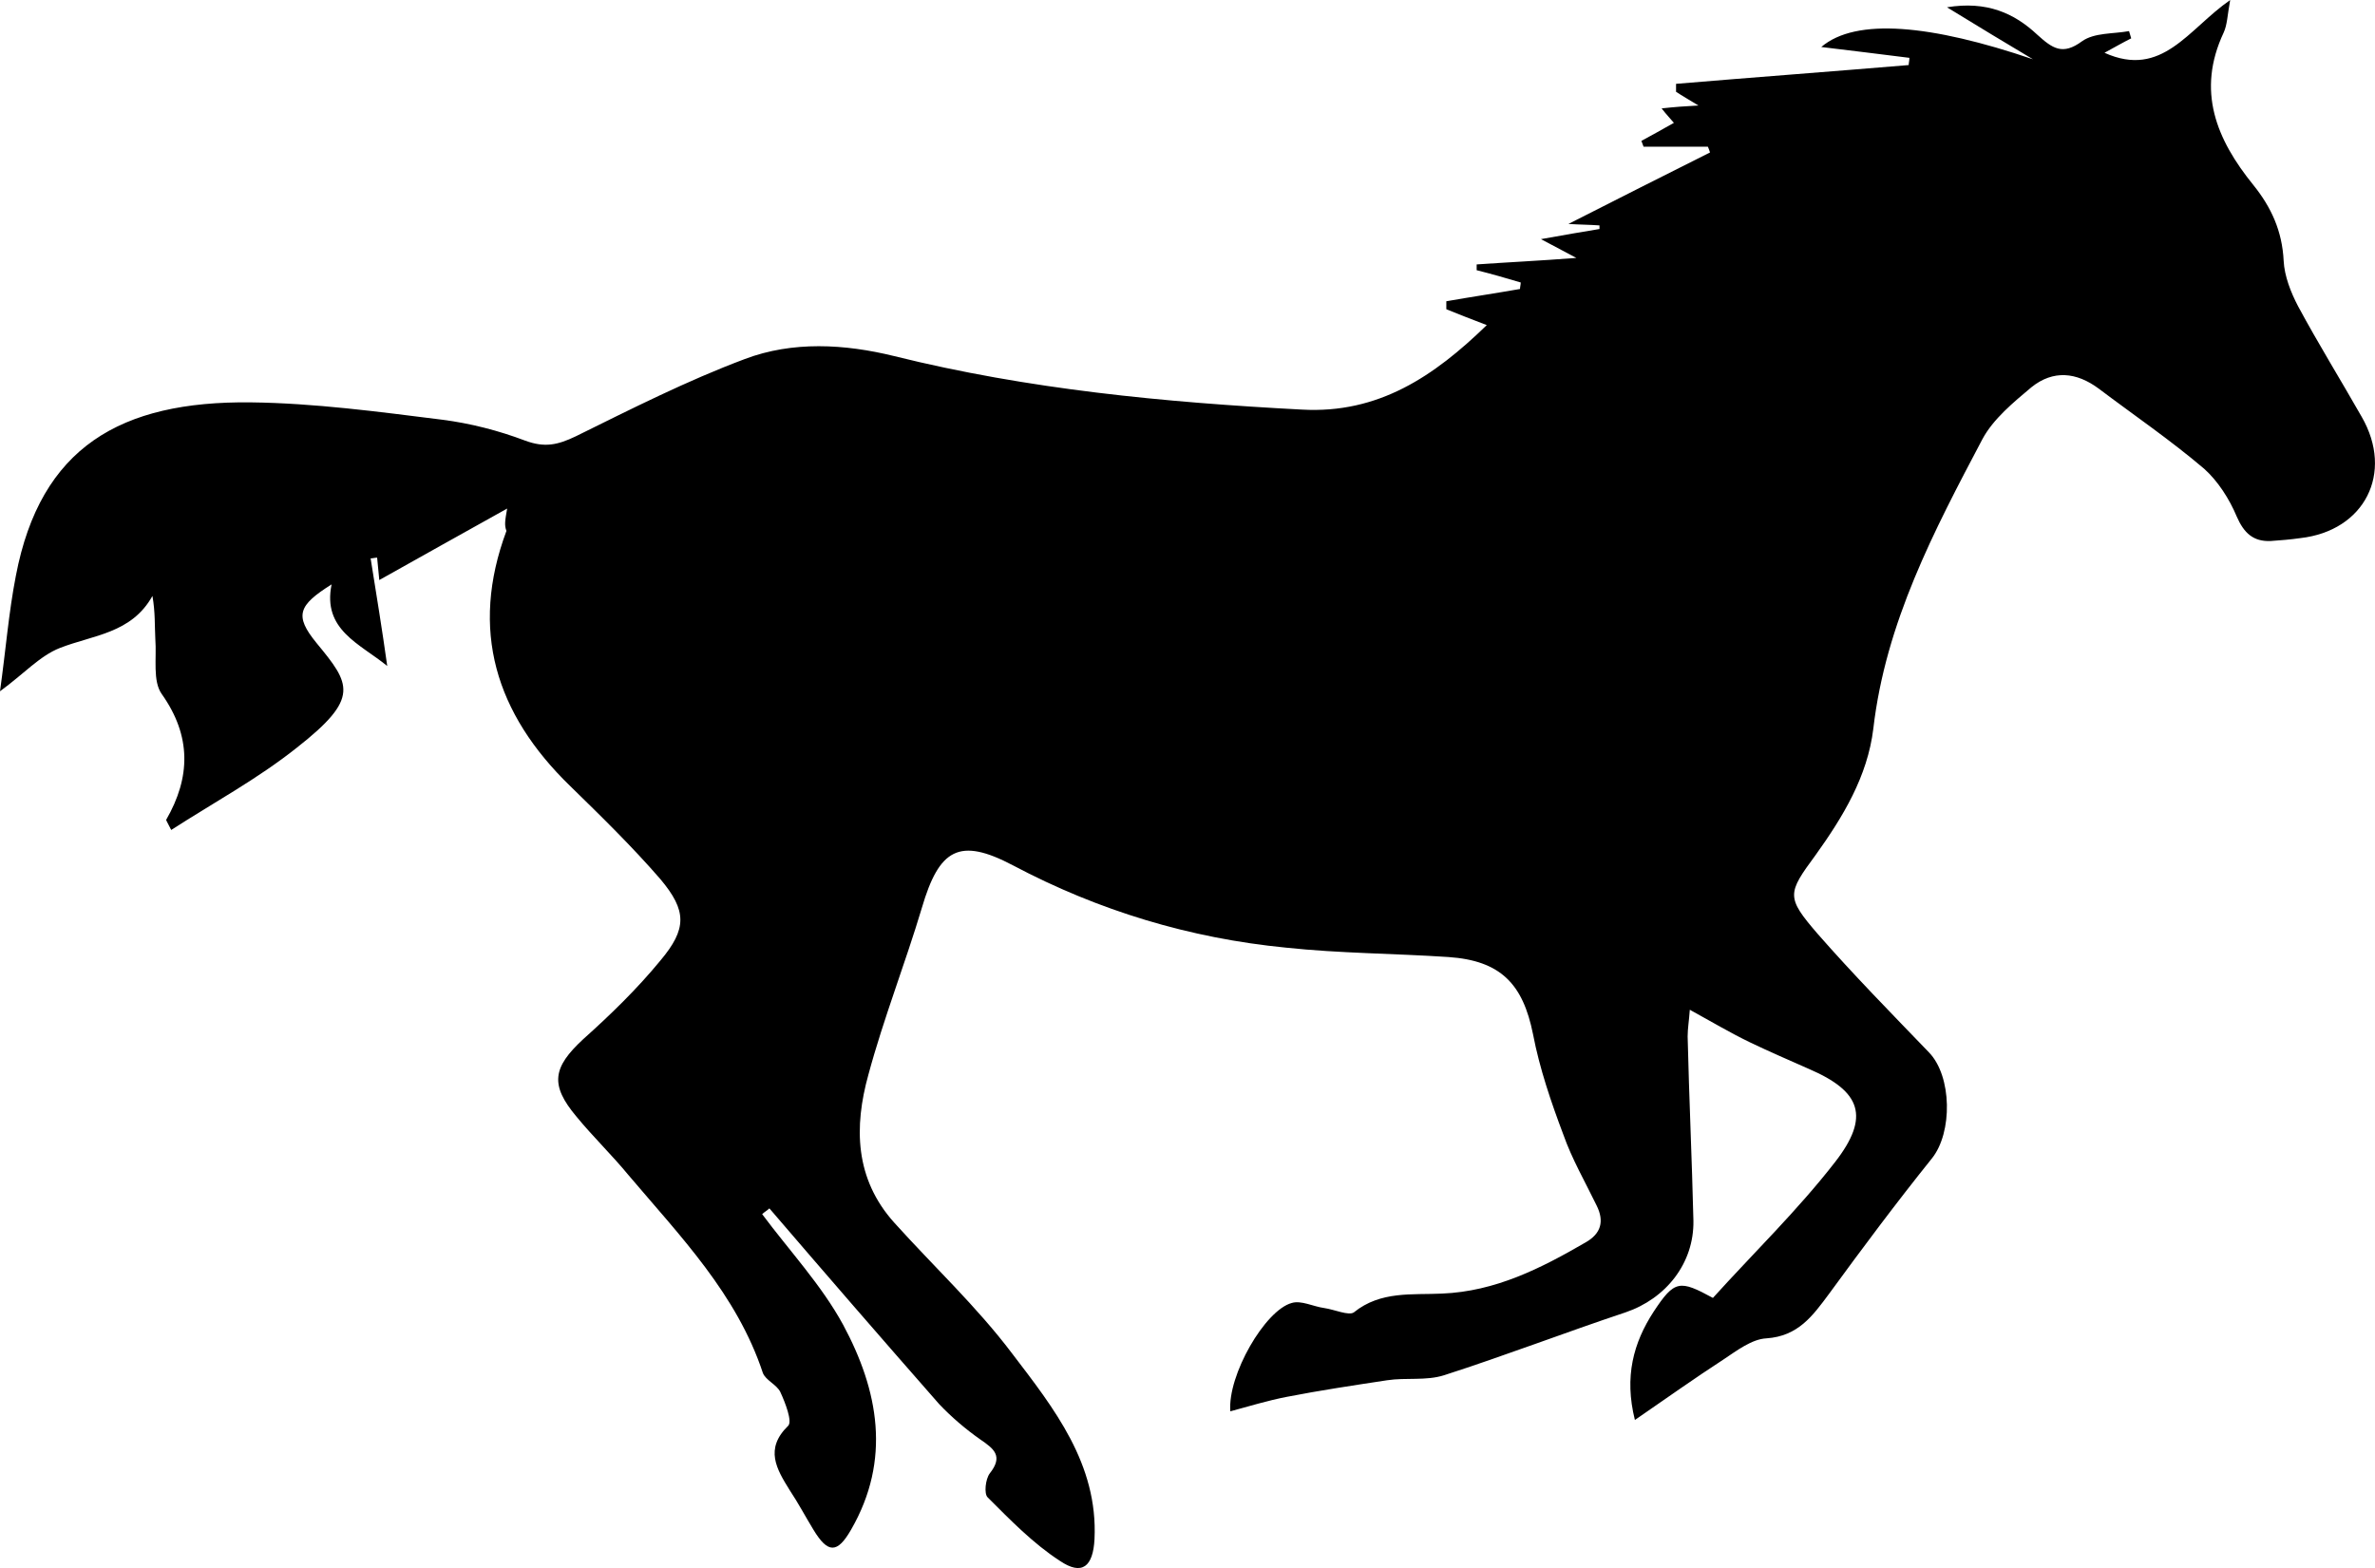 <?xml version="1.0" encoding="UTF-8"?>
<!DOCTYPE svg PUBLIC "-//W3C//DTD SVG 1.0//EN" "http://www.w3.org/TR/2001/REC-SVG-20010904/DTD/svg10.dtd">
<!-- Creator: CorelDRAW -->
<svg xmlns="http://www.w3.org/2000/svg" xml:space="preserve" width="1.667in" height="1.101in" version="1.0" shape-rendering="geometricPrecision" text-rendering="geometricPrecision" image-rendering="optimizeQuality" fill-rule="evenodd" clip-rule="evenodd"
viewBox="0 0 1666.67 1100.67"
 xmlns:xlink="http://www.w3.org/1999/xlink"
 xmlns:xodm="http://www.corel.com/coreldraw/odm/2003">
 <g id="Layer_x0020_1">
  <path id="v1-t.svg" fill="black" d="M355.91 356.92c-31.94,17.74 -59.82,33.46 -89.74,50.19 -0.51,-5.57 -1.02,-10.65 -1.52,-15.72 -1.52,0 -3.04,0.51 -4.56,0.51 4.06,25.35 8.11,50.19 11.66,75.54 -19.26,-15.72 -45.63,-25.35 -39.04,-57.29 -23.32,14.7 -26.37,21.8 -10.65,41.07 23.83,28.9 30.93,38.53 -13.69,73.51 -27.37,21.8 -58.3,38.53 -88.21,57.8 -2.54,-5.07 -3.55,-6.59 -3.55,-7.1 17.24,-29.91 17.74,-58.81 -3.04,-88.22 -6.59,-9.12 -3.55,-25.35 -4.56,-38.53 -0.51,-9.63 0,-18.76 -2.03,-30.42 -14.7,26.36 -41.57,27.38 -64.9,36.5 -14.19,5.57 -25.35,18.25 -42.08,30.42 4.06,-28.9 6.09,-55.26 11.15,-81.12 17.24,-90.24 73.51,-122.69 164.77,-121.68 44.61,0.51 89.74,6.59 134.35,12.17 19.77,2.54 39.54,7.6 58.3,14.7 13.69,5.07 22.81,3.04 35.49,-3.04 39.04,-19.27 78.07,-39.04 118.63,-54.25 33.46,-12.67 69.96,-10.65 104.94,-2.03 93.8,23.32 189.61,32.45 285.94,37.52 53.74,3.04 92.78,-23.32 129.79,-59.31 -10.65,-4.06 -19.77,-7.61 -28.39,-11.15 0,-2.03 0,-3.55 0,-5.58 17.24,-3.04 34.48,-5.58 51.71,-8.62 0,-1.52 0.51,-3.04 0.51,-4.56 -10.14,-3.04 -20.79,-6.09 -30.93,-8.62 0,-1.52 0,-2.54 0,-4.06 21.8,-1.52 43.6,-2.54 69.96,-4.56 -9.63,-5.07 -15.21,-8.11 -24.84,-13.19 16.73,-3.04 28.9,-5.07 41.07,-7.1 0,-1.01 0,-1.52 0,-2.53 -6.59,-0.51 -13.69,-0.51 -21.8,-1.02 33.97,-17.24 66.93,-33.97 99.37,-50.19 -0.51,-1.52 -1.01,-3.04 -1.52,-4.06 -15.21,0 -30.42,0 -45.12,0 -0.51,-1.52 -1.01,-2.53 -1.52,-4.06 7.6,-4.06 14.7,-8.11 22.81,-12.67 -2.54,-3.04 -5.07,-5.58 -8.62,-10.14 9.13,-1.01 16.22,-1.52 25.85,-2.03 -6.59,-4.06 -11.15,-6.59 -15.72,-9.63 0,-2.03 0,-4.06 0,-5.58 54.25,-4.56 109,-8.62 163.25,-13.18 0,-1.52 0.51,-3.04 0.51,-5.07 -20.28,-2.54 -40.56,-5.07 -61.85,-7.61 24.33,-20.78 77.06,-15.72 148.55,8.62 -18.76,-11.15 -38.02,-22.81 -60.33,-36.5 27.88,-4.56 47.15,4.06 63.37,19.26 10.65,9.63 17.75,14.7 31.44,4.56 8.62,-6.08 21.8,-5.07 32.95,-7.09 0.51,1.52 1.01,3.55 1.52,5.07 -6.08,3.04 -12.17,6.59 -18.76,10.14 40.56,18.25 58.81,-16.73 88.21,-37.01 -2.03,11.15 -2.03,17.24 -4.56,22.81 -19.26,41.07 -5.07,75.04 20.79,106.98 12.67,15.72 20.28,32.44 21.3,53.23 0.5,10.65 5.07,22.31 10.14,31.94 14.2,26.36 29.91,51.71 44.61,77.57 22.81,39.54 2.03,80.1 -43.09,85.17 -7.1,1.02 -13.69,1.52 -20.78,2.03 -12.17,0.51 -18.76,-5.58 -23.83,-17.24 -5.07,-12.17 -13.18,-24.84 -22.81,-33.46 -23.83,-20.28 -49.18,-37.52 -74.02,-56.28 -15.72,-11.66 -31.94,-13.19 -47.15,-1.02 -12.67,10.65 -26.87,22.31 -34.47,36.5 -33.97,64.39 -67.94,128.77 -76.56,203.3 -4.06,33.46 -21.3,61.85 -40.56,88.72 -19.77,26.87 -20.79,29.41 1.52,55.26 24.84,28.39 51.71,55.77 78.07,83.15 16.22,16.73 16.73,56.28 2.03,74.53 -24.84,30.93 -48.67,62.87 -71.99,94.81 -11.66,15.72 -21.8,29.91 -44.11,31.43 -10.14,0.5 -20.79,8.62 -29.91,14.7 -20.28,13.18 -39.54,26.87 -62.36,42.59 -7.61,-30.42 -1.01,-54.25 13.18,-76.05 14.7,-22.31 18.25,-22.31 41.57,-9.63 28.39,-31.43 59.31,-61.34 85.68,-95.31 24.84,-31.94 18.25,-49.69 -18.25,-65.4 -13.69,-6.08 -27.89,-12.17 -41.57,-18.76 -13.69,-6.59 -26.36,-14.19 -42.08,-22.81 -0.51,7.6 -1.52,13.18 -1.52,18.76 1.01,43.09 3.04,86.19 4.06,129.28 0.51,29.91 -19.27,54.76 -47.66,64.39 -42.59,14.2 -84.67,30.42 -127.25,44.11 -12.68,4.06 -26.87,1.52 -40.06,3.55 -23.32,3.55 -47.15,7.1 -70.47,11.66 -13.18,2.54 -26.36,6.59 -39.54,10.14 -2.03,-25.35 24.33,-70.98 43.09,-76.05 6.59,-2.03 15.21,2.54 22.81,3.55 7.1,1.01 17.24,5.57 20.79,3.04 18.76,-15.21 41.07,-12.17 61.85,-13.18 37.52,-1.52 69.46,-17.74 100.89,-36 10.65,-6.08 13.18,-14.7 7.61,-25.85 -8.11,-16.73 -17.24,-32.45 -23.32,-49.69 -8.62,-22.81 -16.73,-46.65 -21.29,-70.47 -7.1,-35.49 -22.81,-51.71 -59.32,-54.24 -38.02,-2.54 -76.05,-2.54 -114.07,-6.59 -67.43,-6.59 -131.31,-25.85 -191.64,-57.8 -37.52,-19.77 -51.71,-11.66 -63.88,29.91 -11.66,39.04 -26.87,77.57 -37.52,117.11 -10.14,36.5 -9.63,73 18.25,103.93 27.38,30.42 57.8,58.81 82.64,91.76 29.41,38.53 60.33,77.57 57.8,130.3 -1.02,19.26 -8.62,25.85 -24.34,15.21 -18.76,-12.17 -34.98,-28.9 -50.7,-44.61 -2.54,-2.54 -1.52,-12.68 1.52,-16.73 9.63,-12.17 3.04,-17.24 -6.59,-23.83 -10.14,-7.1 -20.28,-15.72 -28.9,-24.84 -40.05,-45.63 -79.59,-91.26 -119.14,-137.39 -1.52,1.52 -3.55,2.54 -5.07,4.06 19.26,25.86 41.57,49.69 56.78,77.57 24.84,46.13 33.97,94.8 5.58,143.98 -9.63,16.73 -16.22,16.73 -26.36,0 -5.58,-9.13 -10.65,-18.76 -16.73,-27.88 -9.13,-14.7 -17.74,-28.9 -1.01,-45.12 3.04,-3.04 -2.03,-16.22 -5.58,-23.83 -2.54,-5.07 -10.14,-8.11 -12.17,-13.19 -18.25,-55.26 -57.8,-95.82 -94.3,-138.91 -11.66,-14.19 -24.84,-26.87 -36.5,-41.06 -18.76,-22.31 -16.73,-34.48 4.56,-54.25 19.26,-17.24 38.02,-35.49 54.25,-55.26 18.76,-22.31 18.76,-34.98 0,-57.29 -19.77,-22.81 -41.57,-44.11 -63.37,-65.4 -52.22,-50.7 -70.47,-109.51 -44.61,-178.96 -1.52,-4.06 -1.01,-7.09 0.51,-15.71z"/>
 </g>
</svg>
